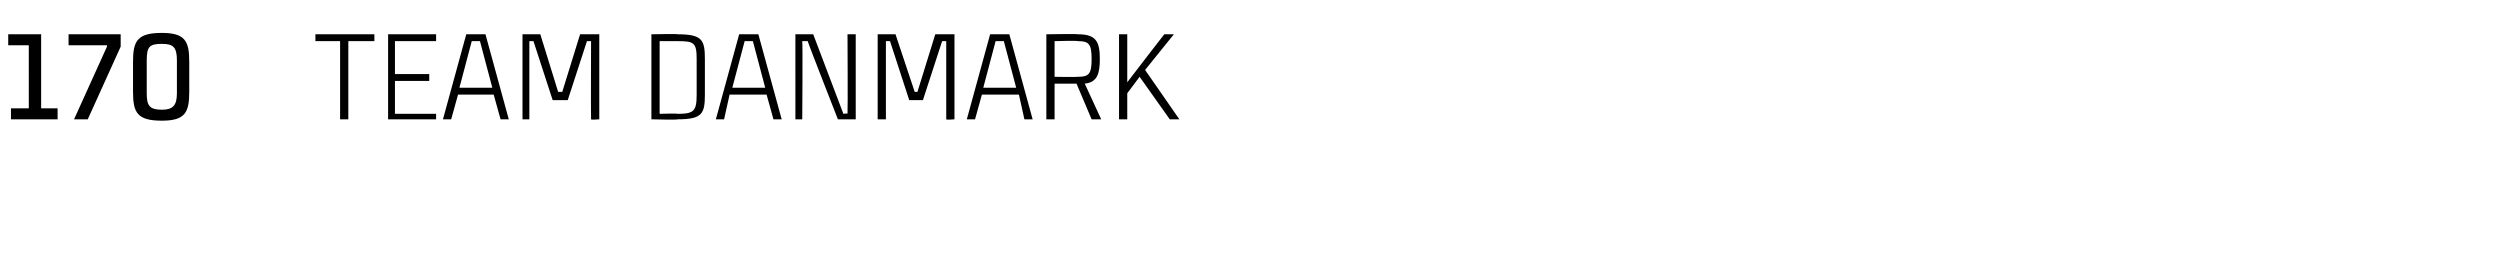 <?xml version="1.0" standalone="no"?><!DOCTYPE svg PUBLIC "-//W3C//DTD SVG 1.1//EN" "http://www.w3.org/Graphics/SVG/1.1/DTD/svg11.dtd"><svg xmlns="http://www.w3.org/2000/svg" version="1.1" width="182.3px" height="19.3px" viewBox="0 -2 182.3 19.3" style="top:-2px"><desc>170 Team danmark</desc><defs/><g id="Polygon314597"><path d="m4.2 5.9v.8H.8v-.8h1.3V1.3H.6v-.8h2.4v5.4h1.2zm4.6-4.5L6.4 6.7h-1l2.4-5.3v-.1H5v-.8h3.8v.9zm3-.2c-.9 0-1.1.2-1.1 1.2v2.4c0 .9.2 1.2 1.1 1.2c.8 0 1.1-.3 1.1-1.2V2.4c0-1-.3-1.2-1.1-1.2zm2 1.3v2.2c0 1.5-.3 2.1-2 2.1c-1.8 0-2.1-.6-2.1-2.1V2.5C9.7 1 10 .4 11.8.4c1.7 0 2 .6 2 2.1zM27.3 1h-1.9v5.7h-.6V1H23v-.5h4.3v.5zm1.5 0v2.4h2.5v.5h-2.5v2.4h3v.4h-3.5V.5h3.5v.5h-3zM36 4.9h-2.6l-.5 1.8h-.6L34 .5h1.4l1.7 6.2h-.6L36 4.9zm-.1-.5L35 1h-.6l-.9 3.4h2.4zm2.2 2.3V.5h1.3l1.3 4.2h.3L42.3.5h1.4v6.2s-.62.05-.6 0c-.02-.37 0-5.7 0-5.7h-.3l-1.4 4.3h-1.1L38.9 1h-.3v5.7h-.5zm13.3-4.4v2.6s.01-.03 0 0c0 1.4-.2 1.8-2 1.8c.05.05-1.9 0-1.9 0V.5s1.95-.04 1.9 0c1.8 0 2 .4 2 1.8zm-.6 0c0-1.2-.2-1.3-1.4-1.3c.05-.05 0 0 0 0h-1.3v5.3s1.35-.04 1.3 0c1.2 0 1.4-.2 1.4-1.4V2.3zm5.1 2.6h-2.7l-.4 1.8h-.6L53.9.5h1.4L57 6.7h-.6l-.5-1.8zm-.1-.5L54.9 1h-.6l-.9 3.4h2.4zM62.4.5v6.2h-1.3S58.91 1.12 58.9 1h-.4c.04.21 0 5.7 0 5.7h-.5V.5h1.3l2.2 5.8s.33-.05.3 0c.03-.3 0-5.8 0-5.8h.6zM64 6.7V.5h1.3l1.4 4.2h.2L68.2.5h1.4v6.2s-.59.05-.6 0V1h-.3l-1.4 4.3h-1L64.9 1h-.3v5.7h-.6zm10.3-1.8h-2.7l-.5 1.8h-.6L72.2.5h1.4l1.7 6.2h-.6l-.4-1.8zm-.2-.5L73.2 1h-.6l-.9 3.4h2.4zm4.4-.3h-1.6v2.6h-.6V.5s2.31-.04 2.3 0c1.3 0 1.6.5 1.6 1.8c0 1.1-.2 1.7-1.1 1.8l1.2 2.6h-.7l-1.1-2.6zm-1.6-.5s1.66.03 1.7 0c.8 0 1-.2 1-1.3c0-1.1-.2-1.3-1-1.3c-.04-.05-1.7 0-1.7 0v2.6zm6.6-.5L86 6.7h-.7l-2.2-3.1l-.9 1.2v1.9h-.6V.5h.6v3.5c.4-.54 2.7-3.5 2.7-3.5h.7l-2.1 2.6z" stroke="none" fill="#000"/></g></svg>